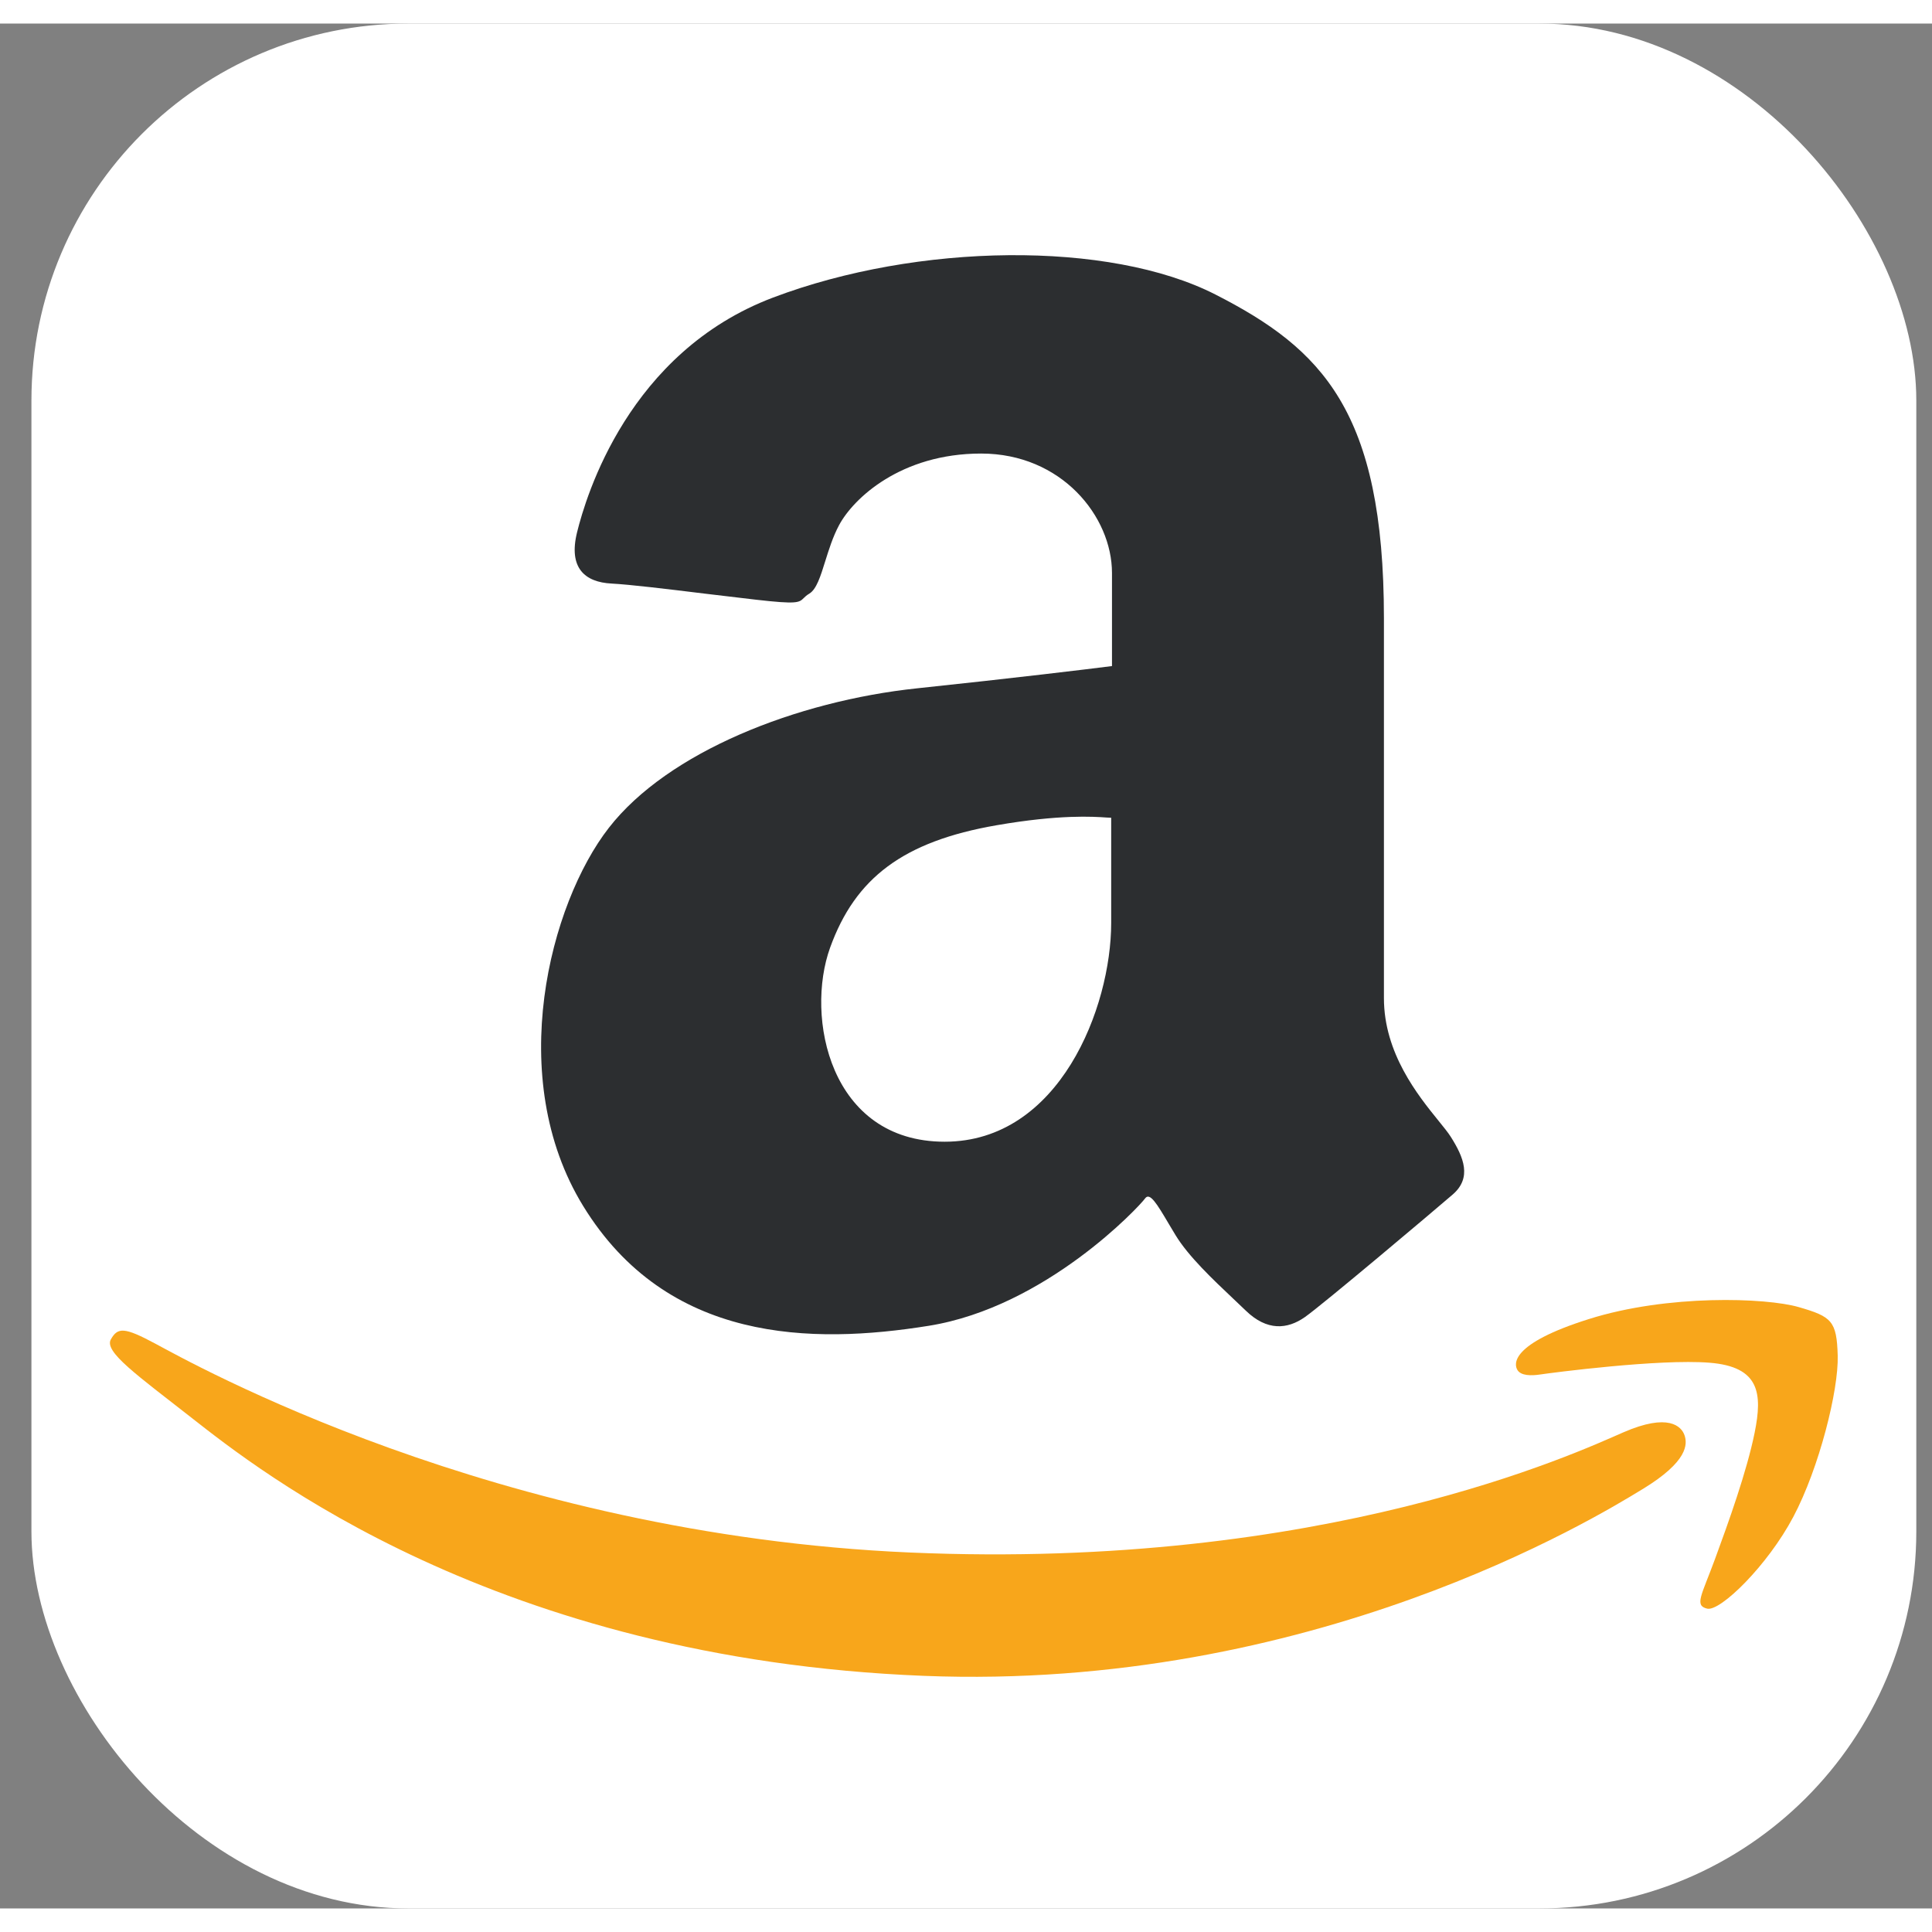 <svg width="3em" height="3em" viewBox="0 0 41 40" fill="none" xmlns="http://www.w3.org/2000/svg" class="svg" data-name="functions/sector-difference-panel/2/2" style="--v73f2b076: 40px; --v226ba0ae: currentColor;"><rect x="0" y="0" width="41" height="40" fill="#808080" stroke="none"/><rect x="0.667" width="40" height="40" rx="8" fill="white"></rect><path fill-rule="evenodd" clip-rule="evenodd" d="M23.598 13.635V11.659C23.598 10.46 22.526 9.125 20.821 9.125C19.116 9.125 18.108 10.078 17.805 10.647C17.674 10.892 17.589 11.167 17.512 11.412C17.412 11.734 17.326 12.006 17.176 12.097C17.117 12.132 17.084 12.164 17.056 12.192C16.957 12.289 16.918 12.327 16.038 12.226C15.69 12.186 15.32 12.141 14.958 12.098C14.144 11.998 13.37 11.905 12.978 11.884C12.412 11.855 12.058 11.554 12.247 10.793C12.435 10.033 13.336 6.976 16.405 5.815C19.473 4.654 23.537 4.599 25.795 5.751C28.052 6.903 29.369 8.223 29.369 12.619V20.682C29.369 21.853 30.094 22.749 30.529 23.286C30.639 23.422 30.731 23.535 30.787 23.624C31.065 24.062 31.239 24.494 30.829 24.849C30.418 25.204 28.058 27.195 27.69 27.452C27.321 27.71 26.889 27.752 26.437 27.313C26.355 27.234 26.266 27.15 26.172 27.061C25.744 26.656 25.221 26.163 24.947 25.712C24.895 25.625 24.845 25.543 24.799 25.465C24.554 25.051 24.4 24.792 24.3 24.933C24.182 25.1 22.195 27.235 19.712 27.635C17.229 28.034 14.158 27.998 12.375 25.092C10.704 22.369 11.668 18.676 12.921 17.067C14.173 15.458 16.905 14.377 19.464 14.107C21.511 13.891 23.073 13.702 23.598 13.635ZM23.581 16.854V19.087C23.581 20.875 22.487 23.729 20.047 23.729C17.607 23.729 17.084 21.079 17.617 19.608C18.149 18.137 19.161 17.357 21.149 17.013C22.487 16.781 23.204 16.83 23.479 16.849C23.525 16.852 23.559 16.854 23.581 16.854Z" fill="#2C2E30"></path><path d="M3.292 28.012C2.64 27.663 2.498 27.663 2.352 27.925C2.207 28.187 2.902 28.677 4.081 29.6C5.486 30.699 10.513 34.701 19.601 35.064C27.833 35.392 33.857 31.713 34.852 31.105L34.864 31.098C35.821 30.514 35.813 30.148 35.748 29.958C35.682 29.768 35.407 29.48 34.449 29.897C33.49 30.314 28.126 32.828 19.318 32.447C10.51 32.066 4.025 28.404 3.292 28.012Z" fill="#F8A61B"></path><path d="M33.72 27.492C32.047 28.018 32.126 28.451 32.203 28.575C32.28 28.698 32.498 28.697 32.684 28.669C32.915 28.634 35.212 28.333 36.279 28.419C37.347 28.504 37.403 29.074 37.237 29.9C37.07 30.726 36.682 31.804 36.395 32.585C36.108 33.365 35.952 33.572 36.229 33.638C36.506 33.703 37.509 32.726 38.058 31.688C38.607 30.65 39.02 29 38.999 28.267C38.978 27.534 38.873 27.441 38.173 27.239C37.474 27.037 35.392 26.965 33.72 27.492Z" fill="#F8A61B"></path></svg>